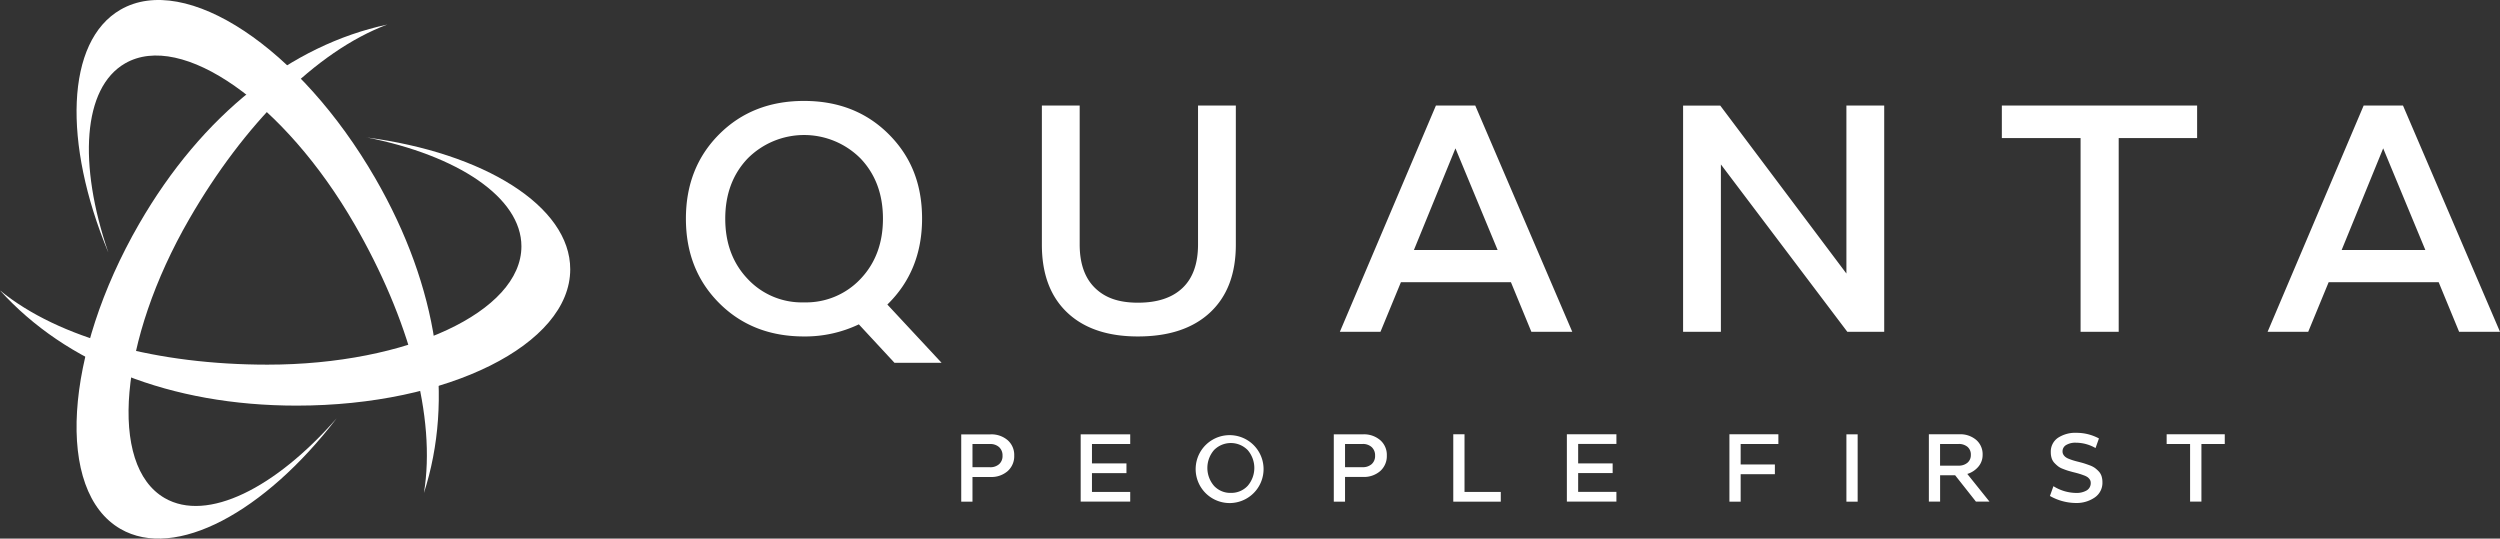 <?xml version="1.0" encoding="UTF-8"?>
<svg xmlns="http://www.w3.org/2000/svg" width="648.379" height="139.69" viewBox="0 0 648.379 139.69">
  <rect x="0" y="0" width="648.379" height="139.69" fill="#333333" stroke="none"/>
  <path d="M576.997,112.63H561.925v2.516h6.078v14.954h2.939V115.146h6.054ZM538.284,130.452a8.32,8.32,0,0,0,4.996-1.434,4.587,4.587,0,0,0,1.987-3.95,5.196,5.196,0,0,0-.235-1.599,3.284,3.284,0,0,0-.752-1.246,8.133,8.133,0,0,0-.999-.882,5.895,5.895,0,0,0-1.34-.67c-.564-.212-1.023-.364-1.387-.482-.353-.117-.858-.247-1.493-.411-.576-.141-1.034-.27-1.375-.376s-.717-.235-1.117-.4a3.312,3.312,0,0,1-.905-.494,2.209,2.209,0,0,1-.529-.611,1.546,1.546,0,0,1-.212-.811,1.88,1.88,0,0,1,.917-1.658,4.641,4.641,0,0,1,2.598-.611,10.274,10.274,0,0,1,5.043,1.387l.882-2.492a12.232,12.232,0,0,0-5.737-1.458,8.214,8.214,0,0,0-4.926,1.317,4.323,4.323,0,0,0-1.822,3.703,5.023,5.023,0,0,0,.223,1.564,3.196,3.196,0,0,0,.705,1.211,8.965,8.965,0,0,0,.941.87,4.614,4.614,0,0,0,1.234.67q.758.3,1.27.459c.329.106.776.223,1.317.376.717.176,1.27.317,1.634.435.376.106.788.247,1.246.423a3.99,3.99,0,0,1,1.011.505,2.507,2.507,0,0,1,.552.611,1.451,1.451,0,0,1,.223.811,2.171,2.171,0,0,1-1.058,1.987,5.18,5.18,0,0,1-2.751.647,11.3,11.3,0,0,1-5.866-1.752l-.905,2.539a13.841,13.841,0,0,0,6.63,1.822Zm-35.127-15.306h4.785a3.457,3.457,0,0,1,2.328.741,2.593,2.593,0,0,1,.87,2.104,2.528,2.528,0,0,1-.882,2.022,3.432,3.432,0,0,1-2.316.752h-4.785Zm12.826,14.954-5.76-7.183a6.023,6.023,0,0,0,2.88-1.893,4.642,4.642,0,0,0,1.093-3.057,4.893,4.893,0,0,0-1.669-3.879,6.34,6.34,0,0,0-4.326-1.458h-7.947v17.458h2.916v-6.819h3.903l5.384,6.819h3.539Zm-37.114,0h2.916V112.642h-2.916Zm-30.342,0h2.916v-7.124h8.876v-2.516h-8.876v-5.314h9.781V112.63H448.527v17.469Zm-29.308-14.954V112.63H406.37v17.458h12.849v-2.516h-9.922V122.693h8.946v-2.516h-8.946v-5.043h9.922Zm-42.31,14.954h12.32v-2.516h-9.405V112.63h-2.916v17.469Zm-28.073-8.923v-6.031h4.55a3.354,3.354,0,0,1,2.363.811,2.87,2.87,0,0,1,.882,2.222,2.776,2.776,0,0,1-.882,2.187,3.403,3.403,0,0,1-2.363.799h-4.55Zm-2.916,8.923h2.916v-6.407h4.667a6.4,6.4,0,0,0,4.467-1.528,5.178,5.178,0,0,0,1.705-4.02,5.049,5.049,0,0,0-1.705-3.985,6.45,6.45,0,0,0-4.467-1.516h-7.583Zm-26.71-2.269a5.732,5.732,0,0,1-4.35-1.822,7.103,7.103,0,0,1,0-9.287,6.131,6.131,0,0,1,8.723,0,7.103,7.103,0,0,1,0,9.287A5.783,5.783,0,0,1,319.211,127.83Zm0,2.633a8.807,8.807,0,1,0-6.536-2.575A8.831,8.831,0,0,0,319.211,130.464Zm-26.087-15.306v-2.516H280.275v17.458h12.849v-2.516h-9.922v-4.879h8.946V120.189h-8.946v-5.043h9.922Zm-40.911,6.031v-6.031h4.55a3.353,3.353,0,0,1,2.363.811,2.87,2.87,0,0,1,.882,2.222,2.775,2.775,0,0,1-.882,2.187,3.402,3.402,0,0,1-2.363.799h-4.55Zm-2.916,8.923h2.916v-6.407H256.88a6.401,6.401,0,0,0,4.467-1.528,5.169,5.169,0,0,0,1.693-4.021,5.078,5.078,0,0,0-1.693-3.985,6.45,6.45,0,0,0-4.467-1.516h-7.583Z" fill="#fff" fill-rule="evenodd"></path>
  <path d="M607.315,64.83l10.768-26.357L629.017,64.83H607.315ZM588.106,86.05h10.533l5.302-12.861h28.532l5.302,12.861h10.604L623.221,27.375H613.017L588.106,86.05ZM569.814,27.375H519.181v8.441h20.42V86.05h9.887V35.816h20.338V27.375Zm-90.945,0V70.943l-32.717-43.556h-9.64V86.061h9.805V42.646L479.104,86.05h9.569V27.375ZM366.705,64.83l10.768-26.357L388.407,64.83ZM347.496,86.05h10.533l5.302-12.861h28.532l5.302,12.861h10.604L382.611,27.375H372.407ZM295.123,87.26q12.062,0,18.727-6.231,6.666-6.225,6.666-17.564V27.375h-9.805V63.384q0,7.477-4.021,11.297-4.021,3.827-11.568,3.821c-5.032,0-8.547-1.281-11.168-3.856s-3.938-6.325-3.938-11.25v-36.02h-9.805v36.091q0,11.339,6.548,17.564,6.542,6.225,18.363,6.231ZM188.096,56.718q0-9.487,5.784-15.588a20.648,20.648,0,0,1,29.331,0q5.784,6.101,5.784,15.588,0,9.47-5.784,15.588A19.395,19.395,0,0,1,208.505,78.42,19.175,19.175,0,0,1,193.88,72.307Q188.096,66.205,188.096,56.718Zm56.1,37.372-14.06-15.107q8.993-8.764,9.005-22.266c0-9.005-2.88-16.141-8.641-21.901s-13.084-8.641-21.984-8.641-16.223,2.88-21.984,8.641-8.641,13.061-8.641,21.901,2.88,16.141,8.641,21.901S199.617,87.26,208.516,87.26a32.329,32.329,0,0,0,14.225-3.139l9.24,9.969Z" fill="#fff" fill-rule="evenodd"></path>
  <path d="M95.024,35.64c30.424,3.985,52.867,17.787,52.867,34.198,0,19.527-31.765,35.362-70.948,35.362C44.108,105.2,17.093,94.232,0,75.316,15.377,87.919,41.087,94.573,69.349,94.573c36.385,0,65.881-13.743,65.881-30.683,0-12.697-16.576-23.606-40.194-28.261" fill="#fff" fill-rule="evenodd"></path>
  <path d="M87.3,108.504c-18.669,24.347-41.84,36.89-56.053,28.673-16.917-9.769-14.742-45.19,4.843-79.13,16.423-28.426,39.43-46.342,64.352-51.679-18.61,7.006-37.219,25.957-51.35,50.422C30.895,88.295,28.05,120.718,42.721,129.182c11.004,6.348,28.72-2.551,44.579-20.679" fill="#fff" fill-rule="evenodd"></path>
  <path d="M28.05,65.382c-11.756-28.332-11.015-54.665,3.198-62.871,16.917-9.769,46.507,9.828,66.104,43.768,16.411,28.438,20.42,57.31,12.591,81.575,3.233-19.621-3.868-45.214-17.998-69.69C73.757,26.646,47.106,7.966,32.435,16.442c-11.004,6.348-12.156,26.157-4.373,48.94" fill="#fff" fill-rule="evenodd"></path>
</svg>
